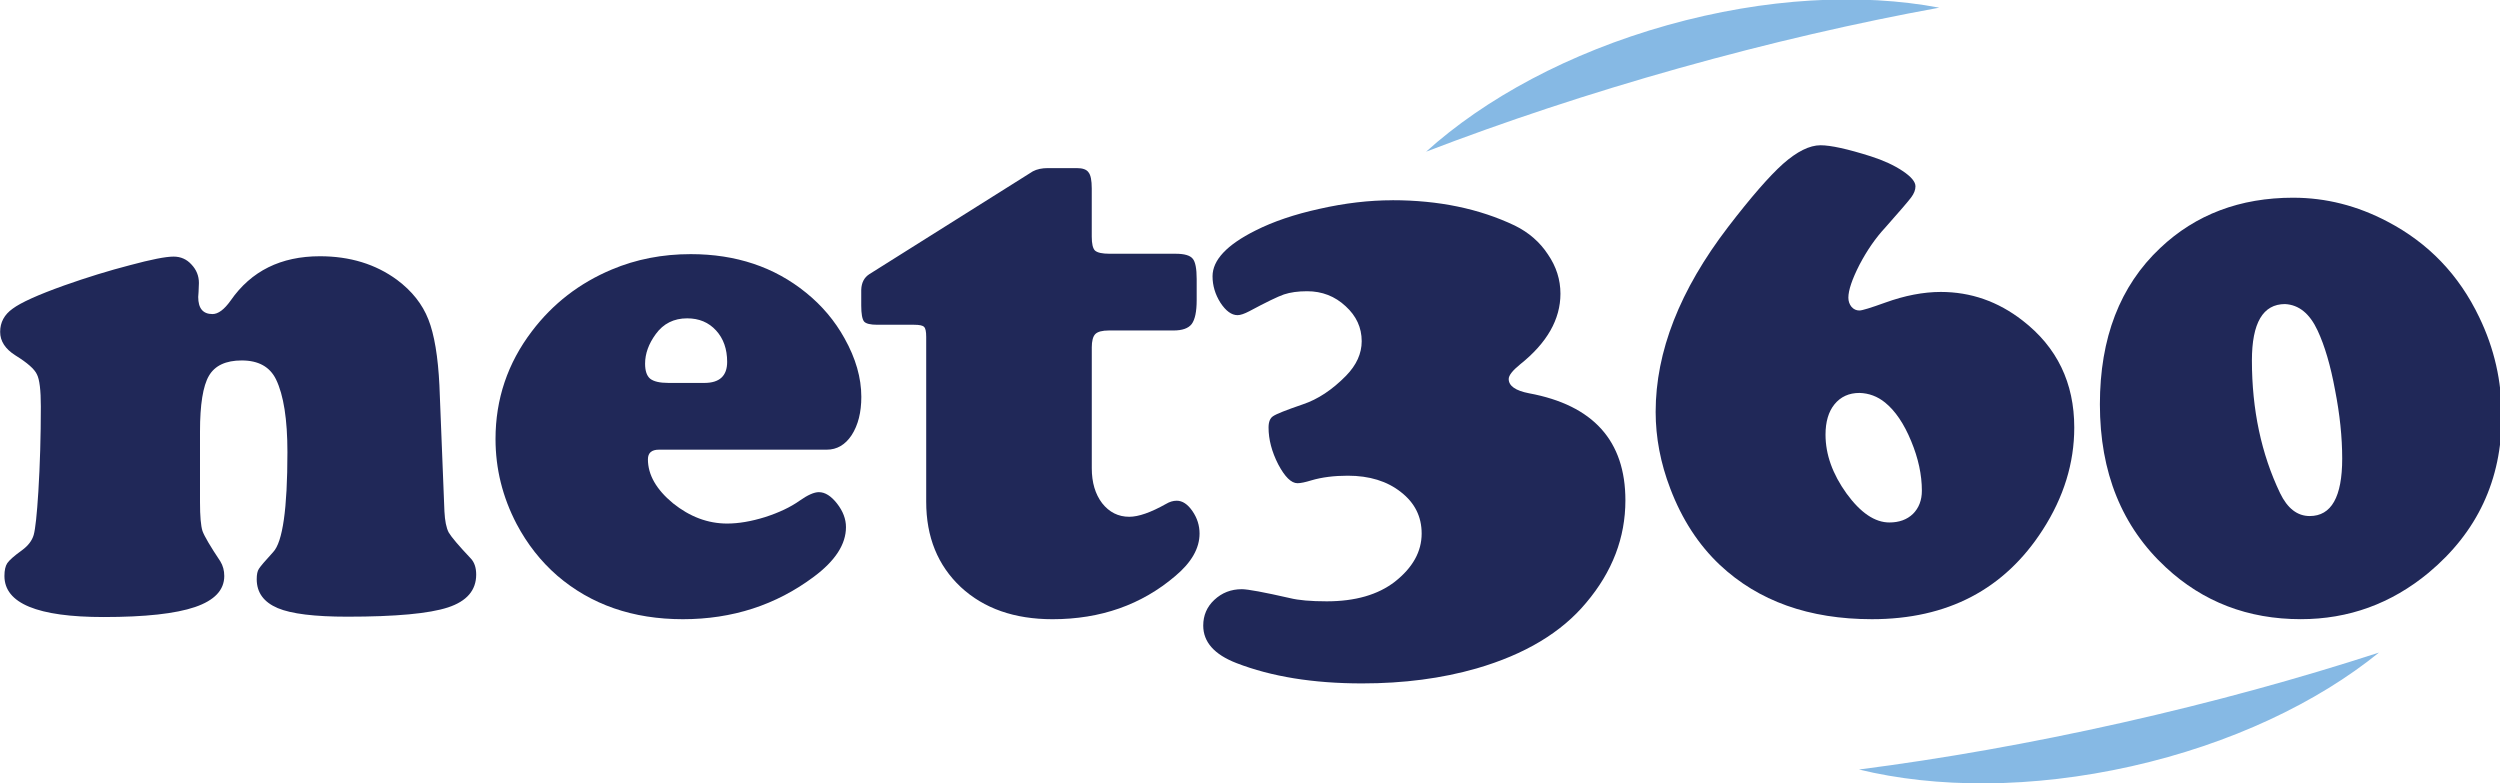 <?xml version="1.0" encoding="UTF-8" standalone="no"?>
<!-- Created with Inkscape (http://www.inkscape.org/) -->

<svg
   width="57.958mm"
   height="18.162mm"
   viewBox="0 0 57.958 18.162"
   version="1.1"
   id="svg191"
   inkscape:version="1.2.2 (732a01da63, 2022-12-09)"
   sodipodi:docname="net360-optimized.svg"
   xmlns:inkscape="http://www.inkscape.org/namespaces/inkscape"
   xmlns:sodipodi="http://sodipodi.sourceforge.net/DTD/sodipodi-0.dtd"
   xmlns="http://www.w3.org/2000/svg"
   xmlns:svg="http://www.w3.org/2000/svg">
  <sodipodi:namedview
     id="namedview193"
     pagecolor="#505050"
     bordercolor="#ffffff"
     borderopacity="1"
     inkscape:showpageshadow="0"
     inkscape:pageopacity="0"
     inkscape:pagecheckerboard="1"
     inkscape:deskcolor="#505050"
     inkscape:document-units="mm"
     showgrid="false"
     inkscape:zoom="2.587745"
     inkscape:cx="114.38531"
     inkscape:cy="45.406329"
     inkscape:window-width="1350"
     inkscape:window-height="1230"
     inkscape:window-x="1535"
     inkscape:window-y="78"
     inkscape:window-maximized="0"
     inkscape:current-layer="g12" />
  <defs
     id="defs188">
    <clipPath
       clipPathUnits="userSpaceOnUse"
       id="clipPath16">
      <path
         d="M 0,60 H 300 V 0 H 0 Z"
         id="path14" />
    </clipPath>
  </defs>
  <g
     inkscape:label="Layer 1"
     inkscape:groupmode="layer"
     id="layer1"
     transform="translate(-71.949,-100.523)">
    <g
       id="g10"
       transform="matrix(0.353,0,0,-0.353,66.308,120.494)">
      <g
         id="g12"
         clip-path="url(#clipPath16)">
        <g
           aria-label="net360"
           transform="matrix(1,0,0,-1,15.52,16.543)"
           id="text20"
           style="font-size:48px;font-family:'Cooper Black';-inkscape-font-specification:CooperBlack;fill:#202858">
          <path
             d="m 29.32,-14.695 0.328,8.25 q 0.047,0.938 0.281,1.383 0.258,0.445 1.453,1.711 0.352,0.375 0.352,1.055 0,1.547 -1.852,2.156 -1.852,0.609 -6.609,0.609 -3.234,0 -4.57,-0.562 -1.383,-0.586 -1.383,-1.898 0,-0.469 0.141,-0.68 0.141,-0.234 0.938,-1.102 0.938,-0.984 0.938,-6.563 0,-3.234 -0.75,-4.781 -0.609,-1.242 -2.25,-1.242 -1.57,0 -2.156,1.008 -0.586,1.008 -0.586,3.656 v 4.641 q 0,1.383 0.164,1.898 0.188,0.516 1.172,1.992 0.258,0.422 0.258,0.961 0,1.383 -1.922,2.039 -1.922,0.656 -6,0.656 -6.516,0 -6.516,-2.695 0,-0.562 0.188,-0.844 0.211,-0.305 0.961,-0.844 0.609,-0.445 0.773,-1.008 0.164,-0.586 0.305,-2.836 0.164,-2.672 0.164,-5.602 0,-1.617 -0.258,-2.109 -0.234,-0.516 -1.406,-1.242 -1.008,-0.633 -1.008,-1.547 0,-0.938 0.82,-1.523 0.82,-0.609 3.375,-1.523 2.25,-0.797 4.336,-1.336 2.086,-0.562 2.859,-0.562 0.703,0 1.172,0.516 0.492,0.516 0.492,1.219 0,0.07 -0.023,0.586 -0.023,0.188 -0.023,0.328 0,1.125 0.938,1.125 0.562,0 1.195,-0.891 2.016,-2.906 5.859,-2.906 2.953,0 5.062,1.547 1.477,1.102 2.062,2.602 0.586,1.477 0.727,4.359 z"
             id="path260" />
          <path
             d="M 54.755,-10.5 H 43.739 q -0.727,0 -0.727,0.633 0,1.523 1.641,2.883 1.664,1.336 3.562,1.336 1.125,0 2.484,-0.422 1.383,-0.445 2.273,-1.078 0.797,-0.562 1.266,-0.562 0.609,0 1.195,0.75 0.586,0.75 0.586,1.547 0,1.688 -2.109,3.258 -3.727,2.789 -8.602,2.789 -4.922,0 -8.25,-2.859 -1.617,-1.406 -2.672,-3.398 -1.383,-2.648 -1.383,-5.578 0,-3.938 2.391,-7.078 2.062,-2.719 5.25,-4.055 2.391,-1.008 5.18,-1.008 4.453,0 7.57,2.531 1.57,1.266 2.531,3 1.102,1.969 1.102,3.844 0,1.523 -0.633,2.508 Q 55.763,-10.5 54.755,-10.5 Z m -10.406,-4.383 h 2.367 q 1.5,0 1.5,-1.383 0,-1.266 -0.727,-2.062 -0.727,-0.797 -1.898,-0.797 -1.312,0 -2.062,1.031 -0.703,0.961 -0.703,1.945 0,0.703 0.328,0.984 0.352,0.281 1.195,0.281 z"
             id="path262" />
          <path
             d="m 72.163,-17.203 v 7.922 q 0,1.406 0.68,2.297 0.703,0.891 1.781,0.891 0.914,0 2.414,-0.844 0.352,-0.211 0.703,-0.211 0.562,0 1.031,0.68 0.469,0.68 0.469,1.477 0,1.453 -1.594,2.789 -3.328,2.836 -8.062,2.836 -3.75,0 -6.023,-2.109 Q 61.288,-3.609 61.288,-7.078 V -17.906 q 0,-0.539 -0.141,-0.656 -0.117,-0.141 -0.656,-0.141 h -2.414 q -0.68,0 -0.867,-0.211 -0.188,-0.234 -0.188,-1.055 V -21 q 0.023,-0.703 0.539,-1.031 l 10.734,-6.75 q 0.398,-0.211 0.984,-0.211 h 1.898 q 0.586,0 0.773,0.281 0.211,0.258 0.211,1.055 v 3.164 q 0,0.703 0.211,0.914 0.234,0.211 0.961,0.211 h 4.336 q 0.867,0 1.125,0.328 0.258,0.305 0.258,1.336 v 1.383 q 0,1.125 -0.328,1.57 -0.328,0.422 -1.195,0.422 h -4.242 q -0.656,0 -0.891,0.234 -0.234,0.234 -0.234,0.891 z"
             id="path264" />
          <path
             d="m 91.903,-26.883 q 4.547,0 8.039,1.664 1.383,0.68 2.18,1.898 0.82,1.195 0.82,2.578 0,2.531 -2.648,4.641 -0.75,0.609 -0.75,0.961 0,0.68 1.336,0.938 6.328,1.172 6.328,7.031 0,3.68 -2.578,6.727 -2.438,2.93 -7.195,4.312 -3.422,0.984 -7.523,0.984 -4.805,0 -8.25,-1.336 -2.18,-0.844 -2.18,-2.461 0,-1.008 0.727,-1.688 0.75,-0.703 1.805,-0.703 0.586,0 3.164,0.586 0.844,0.211 2.414,0.211 2.812,0 4.477,-1.289 1.758,-1.383 1.758,-3.164 0,-1.664 -1.359,-2.719 -1.359,-1.078 -3.492,-1.078 -1.359,0 -2.391,0.305 -0.609,0.188 -0.914,0.188 -0.609,0 -1.266,-1.242 -0.633,-1.242 -0.633,-2.414 0,-0.562 0.305,-0.75 0.305,-0.211 1.945,-0.773 1.477,-0.492 2.836,-1.875 1.031,-1.055 1.031,-2.273 0,-1.336 -1.055,-2.297 -1.055,-0.984 -2.531,-0.984 -0.891,0 -1.523,0.211 -0.609,0.211 -2.273,1.102 -0.492,0.258 -0.773,0.258 -0.586,0 -1.125,-0.82 -0.516,-0.82 -0.516,-1.734 0,-1.594 2.812,-3 1.758,-0.891 4.219,-1.43 2.484,-0.562 4.781,-0.562 z"
             id="path266" />
          <path
             d="m 120.023,-30.492 q 1.008,0 3.305,0.727 1.242,0.398 2.086,0.961 0.844,0.562 0.844,1.008 0,0.352 -0.281,0.727 -0.258,0.352 -1.711,1.992 -0.938,1.008 -1.688,2.438 -0.727,1.43 -0.727,2.156 0,0.352 0.211,0.609 0.211,0.234 0.516,0.234 0.258,0 1.688,-0.516 1.945,-0.703 3.656,-0.703 2.953,0 5.367,1.875 3.398,2.625 3.398,7.031 0,3.492 -2.062,6.703 -3.773,5.883 -11.227,5.883 -6.188,0 -9.984,-3.562 -2.109,-1.992 -3.258,-5.016 -0.961,-2.508 -0.961,-5.039 0,-5.93 4.758,-12.141 2.25,-2.93 3.609,-4.148 1.383,-1.219 2.461,-1.219 z m 2.555,16.266 q -1.031,0 -1.641,0.75 -0.586,0.727 -0.586,1.992 0,1.945 1.383,3.867 1.383,1.898 2.812,1.898 0.961,0 1.547,-0.562 0.586,-0.586 0.586,-1.523 0,-1.57 -0.703,-3.258 -0.703,-1.711 -1.711,-2.531 -0.75,-0.609 -1.688,-0.633 z"
             id="path268" />
          <path
             d="m 151.073,-27.047 q 3.211,0 6.188,1.57 4.031,2.109 6.023,6.281 1.477,3.047 1.477,6.492 0,6.281 -4.805,10.289 -3.68,3.047 -8.391,3.047 -5.203,0 -8.859,-3.398 -4.336,-4.008 -4.336,-10.711 0,-6.539 3.961,-10.266 3.492,-3.305 8.742,-3.305 z m -0.539,6.984 q -2.18,0 -2.18,3.703 0,4.852 1.852,8.719 0.727,1.5 1.945,1.5 2.133,0 2.133,-3.773 0,-2.109 -0.469,-4.5 -0.445,-2.414 -1.148,-3.914 -0.773,-1.664 -2.133,-1.734 z"
             id="path270" />
        </g>
        <g
           id="g22"
           transform="translate(126.276,52.104)">
          <path
             d="M 0,0 C 5.909,1.658 11.654,2.98 17.065,3.967 11.946,4.935 5.669,4.632 -0.791,2.819 -7.25,1.006 -12.769,-2.001 -16.637,-5.491 -11.503,-3.519 -5.908,-1.658 0,0"
             style="fill:#86b9e4;fill-opacity:1;fill-rule:nonzero;stroke:none"
             id="path24" />
        </g>
        <g
           id="g26"
           transform="translate(155.317,9.106)">
          <path
             d="m 0,0 c -5.987,-1.347 -11.794,-2.366 -17.249,-3.068 5.061,-1.235 11.346,-1.26 17.892,0.212 6.545,1.472 12.213,4.187 16.259,7.468 C 11.672,2.911 5.987,1.347 0,0"
             style="fill:#86b9e4;fill-opacity:1;fill-rule:nonzero;stroke:none"
             id="path28" />
        </g>
      </g>
    </g>
  </g>
</svg>
